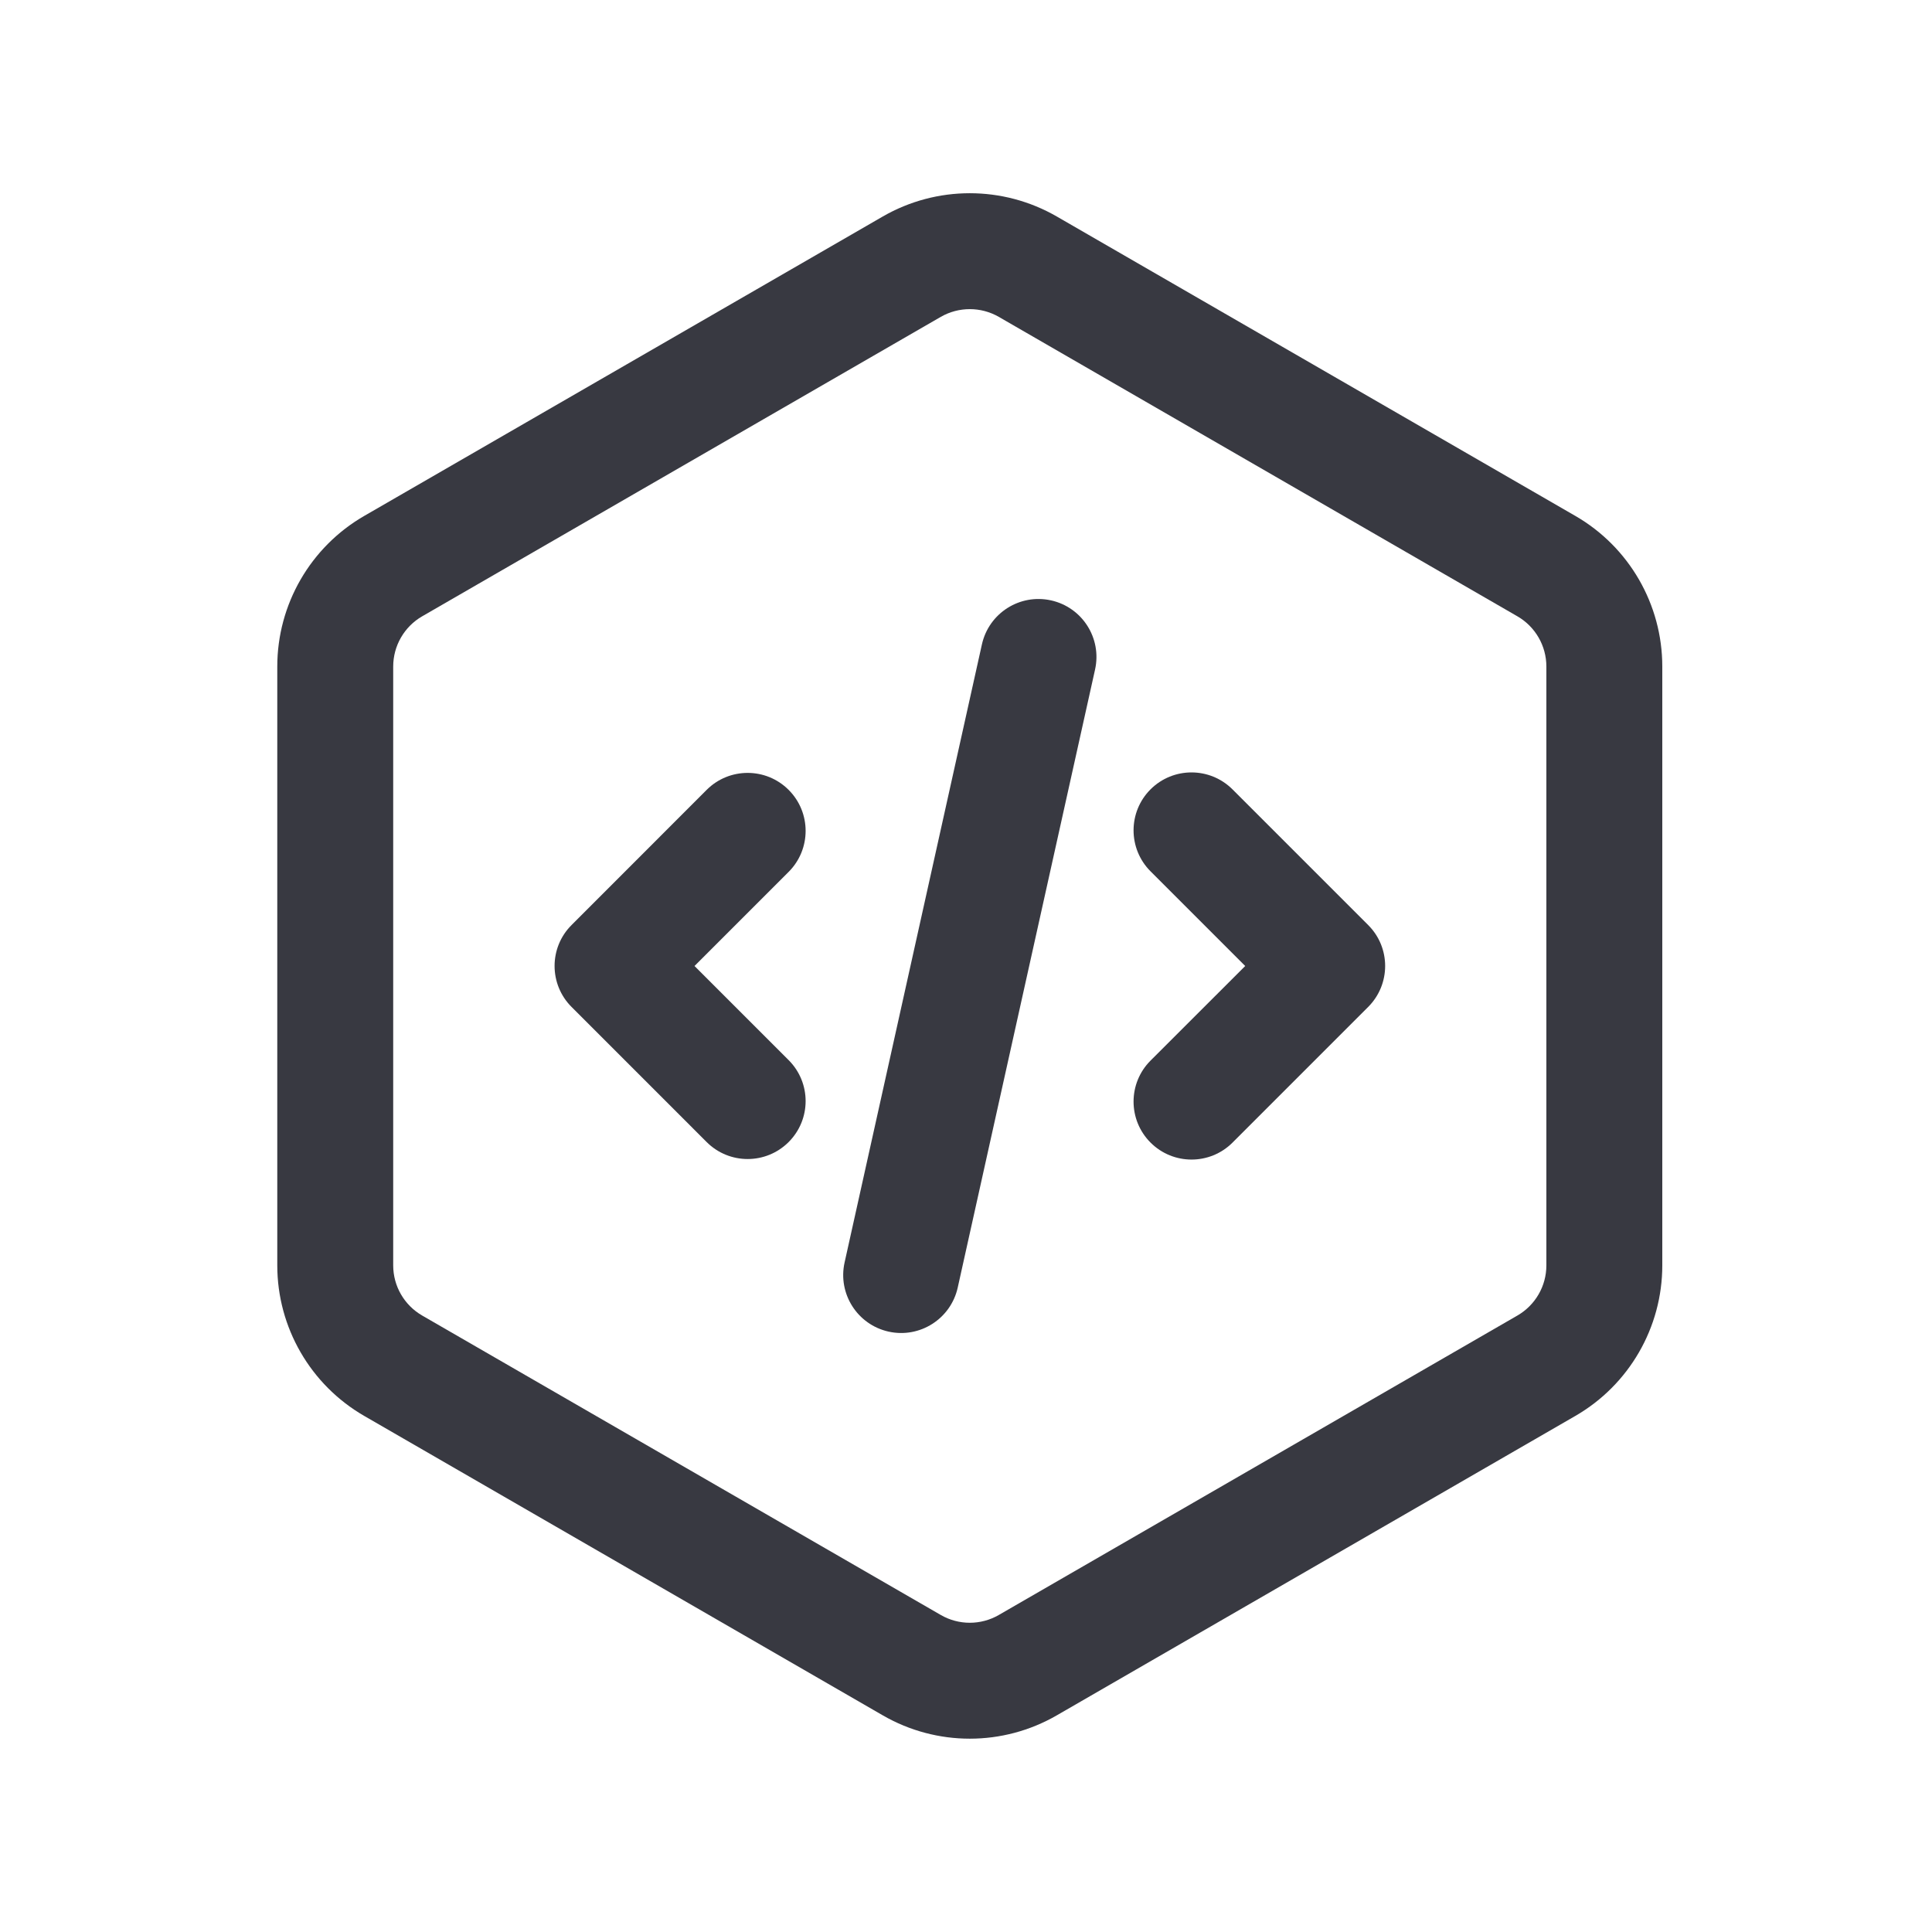 <svg width="32" height="32" viewBox="0 0 25 24" fill="none" xmlns="http://www.w3.org/2000/svg" transform="rotate(0 0 0)"><path d="M13.601 7.269C14.005 7.359 14.26 7.759 14.17 8.164L12.393 16.161C12.303 16.566 11.902 16.821 11.498 16.731C11.094 16.641 10.839 16.24 10.929 15.836L12.706 7.838C12.796 7.434 13.196 7.179 13.601 7.269Z" fill="#383941"/><path d="M14.888 10.775C14.595 10.482 14.595 10.007 14.888 9.714C15.181 9.422 15.656 9.422 15.949 9.715L17.704 11.47C17.997 11.762 17.997 12.237 17.704 12.53L15.949 14.285C15.656 14.578 15.181 14.578 14.888 14.285C14.595 13.992 14.595 13.517 14.888 13.224L16.113 12L14.888 10.775Z" fill="#383941"/><path d="M10.205 10.782C10.498 10.489 10.498 10.014 10.205 9.721C9.912 9.428 9.437 9.428 9.144 9.721L7.396 11.47C7.103 11.762 7.103 12.237 7.396 12.53L9.144 14.278C9.437 14.571 9.912 14.571 10.205 14.278C10.498 13.985 10.498 13.511 10.205 13.218L8.987 12L10.205 10.782Z" fill="#383941"/><path fill-rule="evenodd" clip-rule="evenodd" d="M3.588 8.125V15.874C3.588 16.677 4.017 17.42 4.713 17.822L11.424 21.697C12.12 22.099 12.978 22.099 13.674 21.697L20.385 17.822C21.081 17.42 21.51 16.677 21.51 15.874V8.125C21.51 7.321 21.081 6.578 20.385 6.176L13.674 2.301C12.978 1.9 12.12 1.9 11.424 2.301L4.713 6.176C4.017 6.578 3.588 7.321 3.588 8.125ZM5.088 15.874L5.088 8.125C5.088 7.857 5.231 7.609 5.463 7.475L12.174 3.6C12.406 3.467 12.692 3.467 12.924 3.6L19.635 7.475C19.867 7.609 20.01 7.857 20.01 8.125V15.874C20.01 16.142 19.867 16.389 19.635 16.523L12.924 20.398C12.692 20.532 12.406 20.532 12.174 20.398L5.463 16.523C5.231 16.389 5.088 16.142 5.088 15.874Z" fill="#383941"/></svg>